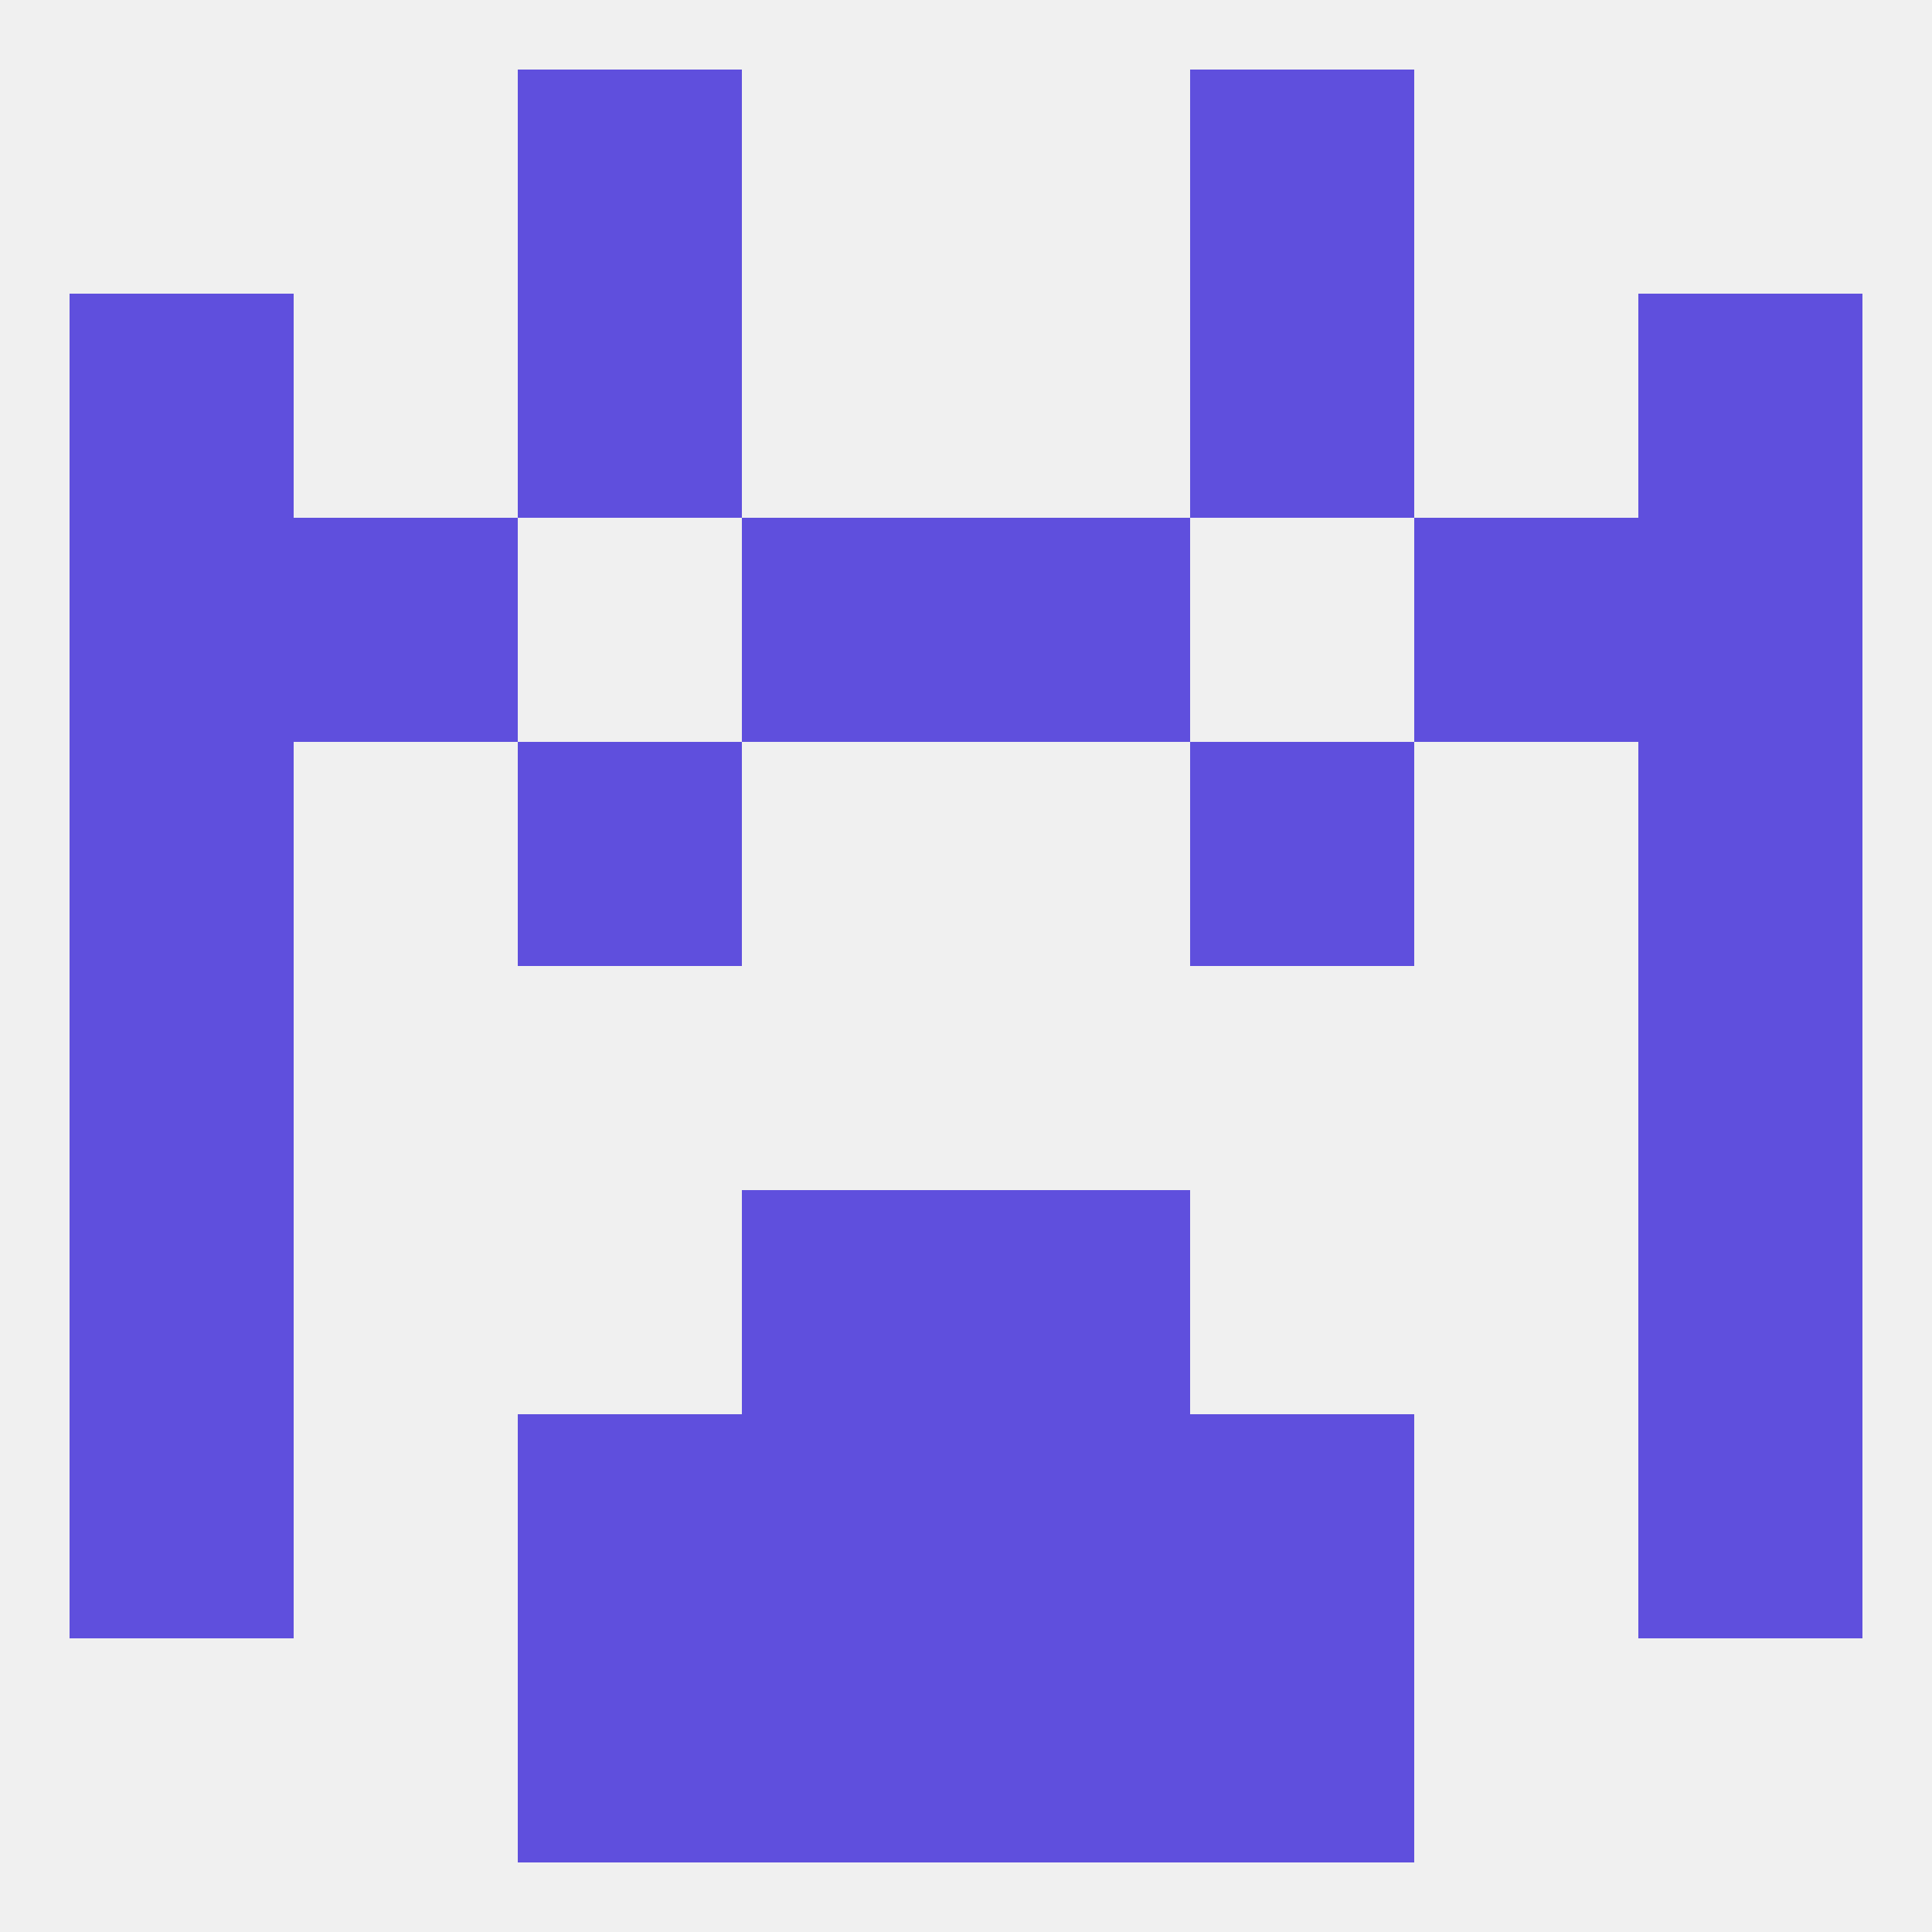
<!--   <?xml version="1.0"?> -->
<svg version="1.1" baseprofile="full" xmlns="http://www.w3.org/2000/svg" xmlns:xlink="http://www.w3.org/1999/xlink" xmlns:ev="http://www.w3.org/2001/xml-events" width="250" height="250" viewBox="0 0 250 250" >
	<rect width="100%" height="100%" fill="rgba(240,240,240,255)"/>

	<rect x="9" y="96" width="29" height="29" fill="rgba(95,79,221,255)"/>
	<rect x="212" y="96" width="29" height="29" fill="rgba(95,79,221,255)"/>
	<rect x="67" y="96" width="29" height="29" fill="rgba(95,79,221,255)"/>
	<rect x="154" y="96" width="29" height="29" fill="rgba(95,79,221,255)"/>
	<rect x="125" y="67" width="29" height="29" fill="rgba(95,79,221,255)"/>
	<rect x="38" y="67" width="29" height="29" fill="rgba(95,79,221,255)"/>
	<rect x="183" y="67" width="29" height="29" fill="rgba(95,79,221,255)"/>
	<rect x="9" y="67" width="29" height="29" fill="rgba(95,79,221,255)"/>
	<rect x="212" y="67" width="29" height="29" fill="rgba(95,79,221,255)"/>
	<rect x="96" y="67" width="29" height="29" fill="rgba(95,79,221,255)"/>
	<rect x="154" y="38" width="29" height="29" fill="rgba(95,79,221,255)"/>
	<rect x="9" y="38" width="29" height="29" fill="rgba(95,79,221,255)"/>
	<rect x="212" y="38" width="29" height="29" fill="rgba(95,79,221,255)"/>
	<rect x="67" y="38" width="29" height="29" fill="rgba(95,79,221,255)"/>
	<rect x="67" y="9" width="29" height="29" fill="rgba(95,79,221,255)"/>
	<rect x="154" y="9" width="29" height="29" fill="rgba(95,79,221,255)"/>
	<rect x="67" y="212" width="29" height="29" fill="rgba(95,79,221,255)"/>
	<rect x="154" y="212" width="29" height="29" fill="rgba(95,79,221,255)"/>
	<rect x="96" y="212" width="29" height="29" fill="rgba(95,79,221,255)"/>
	<rect x="125" y="212" width="29" height="29" fill="rgba(95,79,221,255)"/>
	<rect x="9" y="183" width="29" height="29" fill="rgba(95,79,221,255)"/>
	<rect x="212" y="183" width="29" height="29" fill="rgba(95,79,221,255)"/>
	<rect x="67" y="183" width="29" height="29" fill="rgba(95,79,221,255)"/>
	<rect x="154" y="183" width="29" height="29" fill="rgba(95,79,221,255)"/>
	<rect x="96" y="183" width="29" height="29" fill="rgba(95,79,221,255)"/>
	<rect x="125" y="183" width="29" height="29" fill="rgba(95,79,221,255)"/>
	<rect x="9" y="154" width="29" height="29" fill="rgba(95,79,221,255)"/>
	<rect x="212" y="154" width="29" height="29" fill="rgba(95,79,221,255)"/>
	<rect x="96" y="154" width="29" height="29" fill="rgba(95,79,221,255)"/>
	<rect x="125" y="154" width="29" height="29" fill="rgba(95,79,221,255)"/>
	<rect x="9" y="125" width="29" height="29" fill="rgba(95,79,221,255)"/>
	<rect x="212" y="125" width="29" height="29" fill="rgba(95,79,221,255)"/>
</svg>